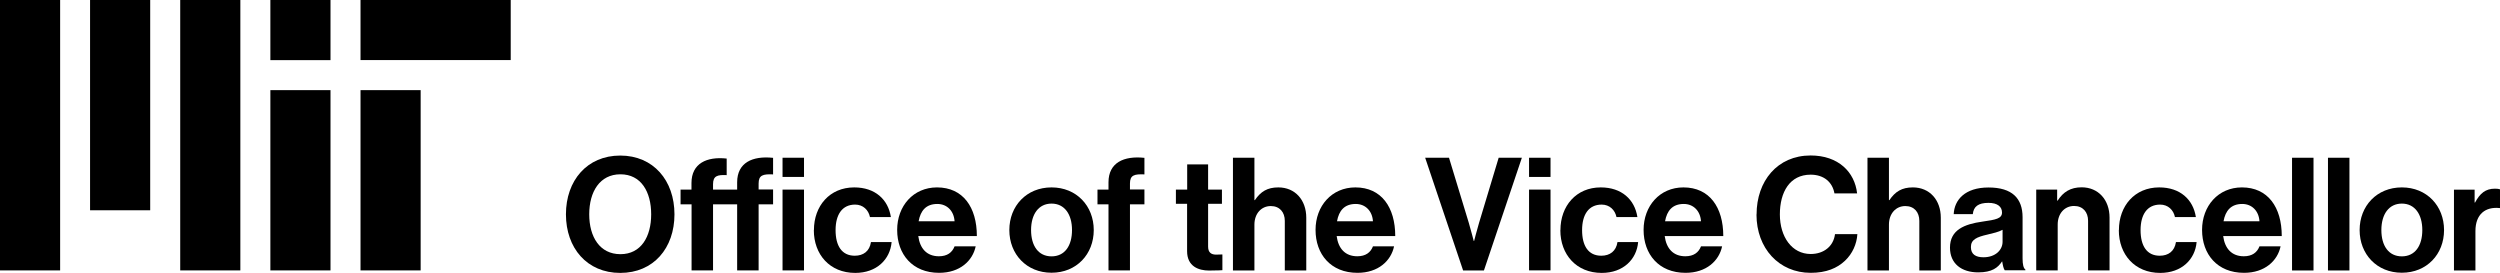 <?xml version="1.0" encoding="UTF-8"?> <svg xmlns="http://www.w3.org/2000/svg" id="Layer_2" viewBox="0 0 274.81 30"><defs><style>.cls-1{stroke-width:0px;}</style></defs><g id="Layer_2-2"><g id="Layer_1-2"><g id="Artwork"><path class="cls-1" d="m29.72,29.72h6.61V9.91h-6.61v19.82Zm9.91-23.12h16.51V0h-16.51v6.61h0ZM29.72,0h6.61v6.61h-6.61V0Zm-9.91,29.72h6.61V0h-6.61v29.72Zm-9.91-6.61h6.61V0h-6.61v23.12h0ZM0,29.72h6.61V0H0v29.72Zm39.63,0h6.61V9.91h-6.61v19.82Z"></path><path class="cls-1" d="m62.21,23.56c0-3.71,2.32-6.46,5.97-6.46s5.96,2.75,5.96,6.46-2.3,6.44-5.96,6.44-5.97-2.74-5.97-6.44Zm9.37,0c0-2.48-1.11-4.4-3.38-4.4s-3.43,1.92-3.43,4.4,1.16,4.38,3.43,4.38,3.38-1.92,3.38-4.38Z"></path><path class="cls-1" d="m74.8,20.84h1.21v-.72c0-2.16,1.68-2.93,3.87-2.69v1.82c-1.02-.05-1.5.08-1.5,1v.59h2.65v-.8c0-2.16,1.68-2.93,3.95-2.69v1.82c-1.11-.05-1.59.08-1.59,1v.66h1.59v1.63h-1.59v7.26h-2.36v-7.26h-2.65v7.26h-2.36v-7.26h-1.21v-1.63h0Zm11.22-3.5h2.36v2.11h-2.36v-2.11Zm0,3.5h2.36v8.88h-2.36v-8.88Z"></path><path class="cls-1" d="m89.47,25.29c0-2.65,1.73-4.69,4.43-4.69,2.3,0,3.73,1.33,4.03,3.26h-2.3c-.16-.78-.76-1.37-1.63-1.37-1.42,0-2.15,1.09-2.15,2.81s.68,2.81,2.11,2.81c.95,0,1.63-.5,1.78-1.5h2.27c-.16,1.89-1.63,3.39-4,3.39-2.81,0-4.55-2.04-4.55-4.69h0Z"></path><path class="cls-1" d="m98.62,25.27c0-2.63,1.78-4.67,4.38-4.67,2.86,0,4.38,2.18,4.38,5.35h-6.44c.18,1.37.94,2.22,2.27,2.22.92,0,1.46-.42,1.72-1.09h2.32c-.33,1.58-1.73,2.91-4.02,2.91-2.95,0-4.61-2.06-4.61-4.71h0Zm2.36-.95h3.95c-.07-1.12-.82-1.9-1.89-1.9-1.25,0-1.85.74-2.06,1.9h0Z"></path><path class="cls-1" d="m110.95,25.29c0-2.65,1.89-4.69,4.64-4.69s4.64,2.04,4.64,4.69-1.89,4.69-4.64,4.69-4.64-2.04-4.64-4.69Zm6.89,0c0-1.73-.82-2.91-2.25-2.91s-2.25,1.18-2.25,2.91.8,2.89,2.25,2.89,2.25-1.16,2.25-2.89Z"></path><path class="cls-1" d="m120.64,20.84h1.21v-.8c0-2.16,1.68-2.93,3.95-2.69v1.82c-1.11-.05-1.59.08-1.59,1v.66h1.59v1.63h-1.59v7.26h-2.36v-7.26h-1.21v-1.63h0Z"></path><path class="cls-1" d="m129.27,20.84h1.23v-2.77h2.3v2.77h1.52v1.56h-1.52v4.71c0,.66.36.88.88.88.3,0,.69-.02.69-.02v1.73s-.54.04-1.47.04c-1.14,0-2.41-.45-2.41-2.13v-5.21h-1.23v-1.56h0Z"></path><path class="cls-1" d="m137.89,22h.05c.64-.94,1.37-1.4,2.58-1.4,1.84,0,3.07,1.38,3.07,3.33v5.8h-2.36v-5.45c0-.95-.56-1.63-1.54-1.63-1.04,0-1.8.83-1.8,2.04v5.04h-2.36v-12.39h2.36v4.66h0Z"></path><path class="cls-1" d="m144.61,25.27c0-2.63,1.78-4.67,4.38-4.67,2.86,0,4.38,2.18,4.38,5.35h-6.44c.18,1.37.94,2.22,2.27,2.22.92,0,1.46-.42,1.72-1.09h2.32c-.33,1.58-1.73,2.91-4.02,2.91-2.95,0-4.61-2.06-4.61-4.71h0Zm2.36-.95h3.95c-.07-1.12-.82-1.9-1.89-1.9-1.25,0-1.85.74-2.06,1.9h0Z"></path><path class="cls-1" d="m156.65,17.34h2.63l2.18,7.17c.24.82.54,1.98.54,1.98h.04s.3-1.18.54-1.98l2.16-7.17h2.55l-4.17,12.39h-2.29l-4.17-12.39h0Z"></path><path class="cls-1" d="m168.08,17.34h2.36v2.11h-2.36v-2.11h0Zm0,3.5h2.36v8.88h-2.36v-8.88h0Z"></path><path class="cls-1" d="m171.53,25.29c0-2.65,1.73-4.69,4.43-4.69,2.3,0,3.73,1.33,4.03,3.26h-2.3c-.16-.78-.76-1.37-1.63-1.37-1.42,0-2.15,1.09-2.15,2.81s.68,2.81,2.11,2.81c.95,0,1.63-.5,1.78-1.5h2.27c-.16,1.89-1.63,3.39-4,3.39-2.81,0-4.55-2.04-4.55-4.69h0Z"></path><path class="cls-1" d="m180.67,25.27c0-2.63,1.78-4.67,4.38-4.67,2.86,0,4.38,2.18,4.38,5.35h-6.44c.18,1.37.94,2.22,2.27,2.22.92,0,1.46-.42,1.72-1.09h2.32c-.33,1.58-1.73,2.91-4.02,2.91-2.95,0-4.61-2.06-4.61-4.71h0Zm2.36-.95h3.95c-.07-1.12-.82-1.9-1.89-1.9-1.25,0-1.85.74-2.06,1.9Z"></path><path class="cls-1" d="m193.09,23.57c0-3.67,2.29-6.48,5.94-6.48,3.05,0,4.85,1.82,5.11,4.17h-2.49c-.22-1.24-1.16-2.06-2.62-2.06-2.29,0-3.38,1.91-3.38,4.37s1.32,4.35,3.39,4.35c1.47,0,2.51-.88,2.67-2.18h2.46c-.07,1.09-.54,2.15-1.37,2.93-.85.8-2.04,1.32-3.76,1.32-3.48,0-5.96-2.69-5.96-6.41h0Z"></path><path class="cls-1" d="m207.64,22h.05c.64-.94,1.37-1.4,2.58-1.4,1.84,0,3.07,1.38,3.07,3.33v5.8h-2.36v-5.45c0-.95-.56-1.63-1.54-1.63-1.04,0-1.8.83-1.8,2.04v5.04h-2.36v-12.39h2.36v4.66h0Z"></path><path class="cls-1" d="m220.11,28.74h-.04c-.45.68-1.09,1.2-2.62,1.2-1.82,0-3.1-.95-3.1-2.72,0-1.96,1.59-2.58,3.57-2.86,1.47-.21,2.15-.33,2.15-1,0-.64-.5-1.06-1.49-1.06-1.11,0-1.64.4-1.72,1.24h-2.1c.07-1.56,1.23-2.93,3.83-2.93s3.74,1.2,3.74,3.27v4.52c0,.68.1,1.08.31,1.23v.08h-2.27c-.14-.18-.22-.59-.28-.98h0Zm.02-2.15v-1.33c-.42.24-1.06.38-1.64.52-1.23.28-1.84.56-1.84,1.38s.56,1.12,1.38,1.12c1.35,0,2.1-.83,2.1-1.7h0Z"></path><path class="cls-1" d="m226.14,22.05h.05c.6-.95,1.42-1.46,2.63-1.46,1.84,0,3.07,1.38,3.07,3.33v5.8h-2.36v-5.45c0-.95-.56-1.63-1.54-1.63-1.04,0-1.8.83-1.8,2.04v5.04h-2.36v-8.88h2.3v1.21h0Z"></path><path class="cls-1" d="m232.92,25.29c0-2.65,1.73-4.69,4.43-4.69,2.3,0,3.73,1.33,4.03,3.26h-2.3c-.16-.78-.76-1.37-1.63-1.37-1.42,0-2.15,1.09-2.15,2.81s.68,2.81,2.11,2.81c.95,0,1.63-.5,1.78-1.5h2.27c-.16,1.89-1.63,3.39-4,3.39-2.81,0-4.55-2.04-4.55-4.69h0Z"></path><path class="cls-1" d="m242.06,25.27c0-2.63,1.78-4.67,4.38-4.67,2.86,0,4.38,2.18,4.38,5.35h-6.44c.18,1.37.94,2.22,2.27,2.22.92,0,1.46-.42,1.72-1.09h2.32c-.33,1.58-1.73,2.91-4.02,2.91-2.95,0-4.61-2.06-4.61-4.71h0Zm2.36-.95h3.95c-.07-1.12-.82-1.9-1.89-1.9-1.24,0-1.85.74-2.06,1.9Z"></path><path class="cls-1" d="m251.95,17.34h2.36v12.39h-2.36v-12.39Z"></path><path class="cls-1" d="m255.9,17.34h2.36v12.39h-2.36v-12.39Z"></path><path class="cls-1" d="m259.38,25.29c0-2.65,1.89-4.69,4.64-4.69s4.64,2.04,4.64,4.69-1.89,4.69-4.64,4.69-4.64-2.04-4.64-4.69Zm6.89,0c0-1.73-.82-2.91-2.25-2.91s-2.25,1.18-2.25,2.91.8,2.89,2.25,2.89,2.25-1.16,2.25-2.89Z"></path><path class="cls-1" d="m272.02,22.26h.05c.54-1,1.14-1.52,2.18-1.52.26,0,.42.02.56.07v2.06h-.05c-1.54-.16-2.65.66-2.65,2.53v4.33h-2.36v-8.88h2.27v1.42h0Z"></path></g></g></g></svg> 